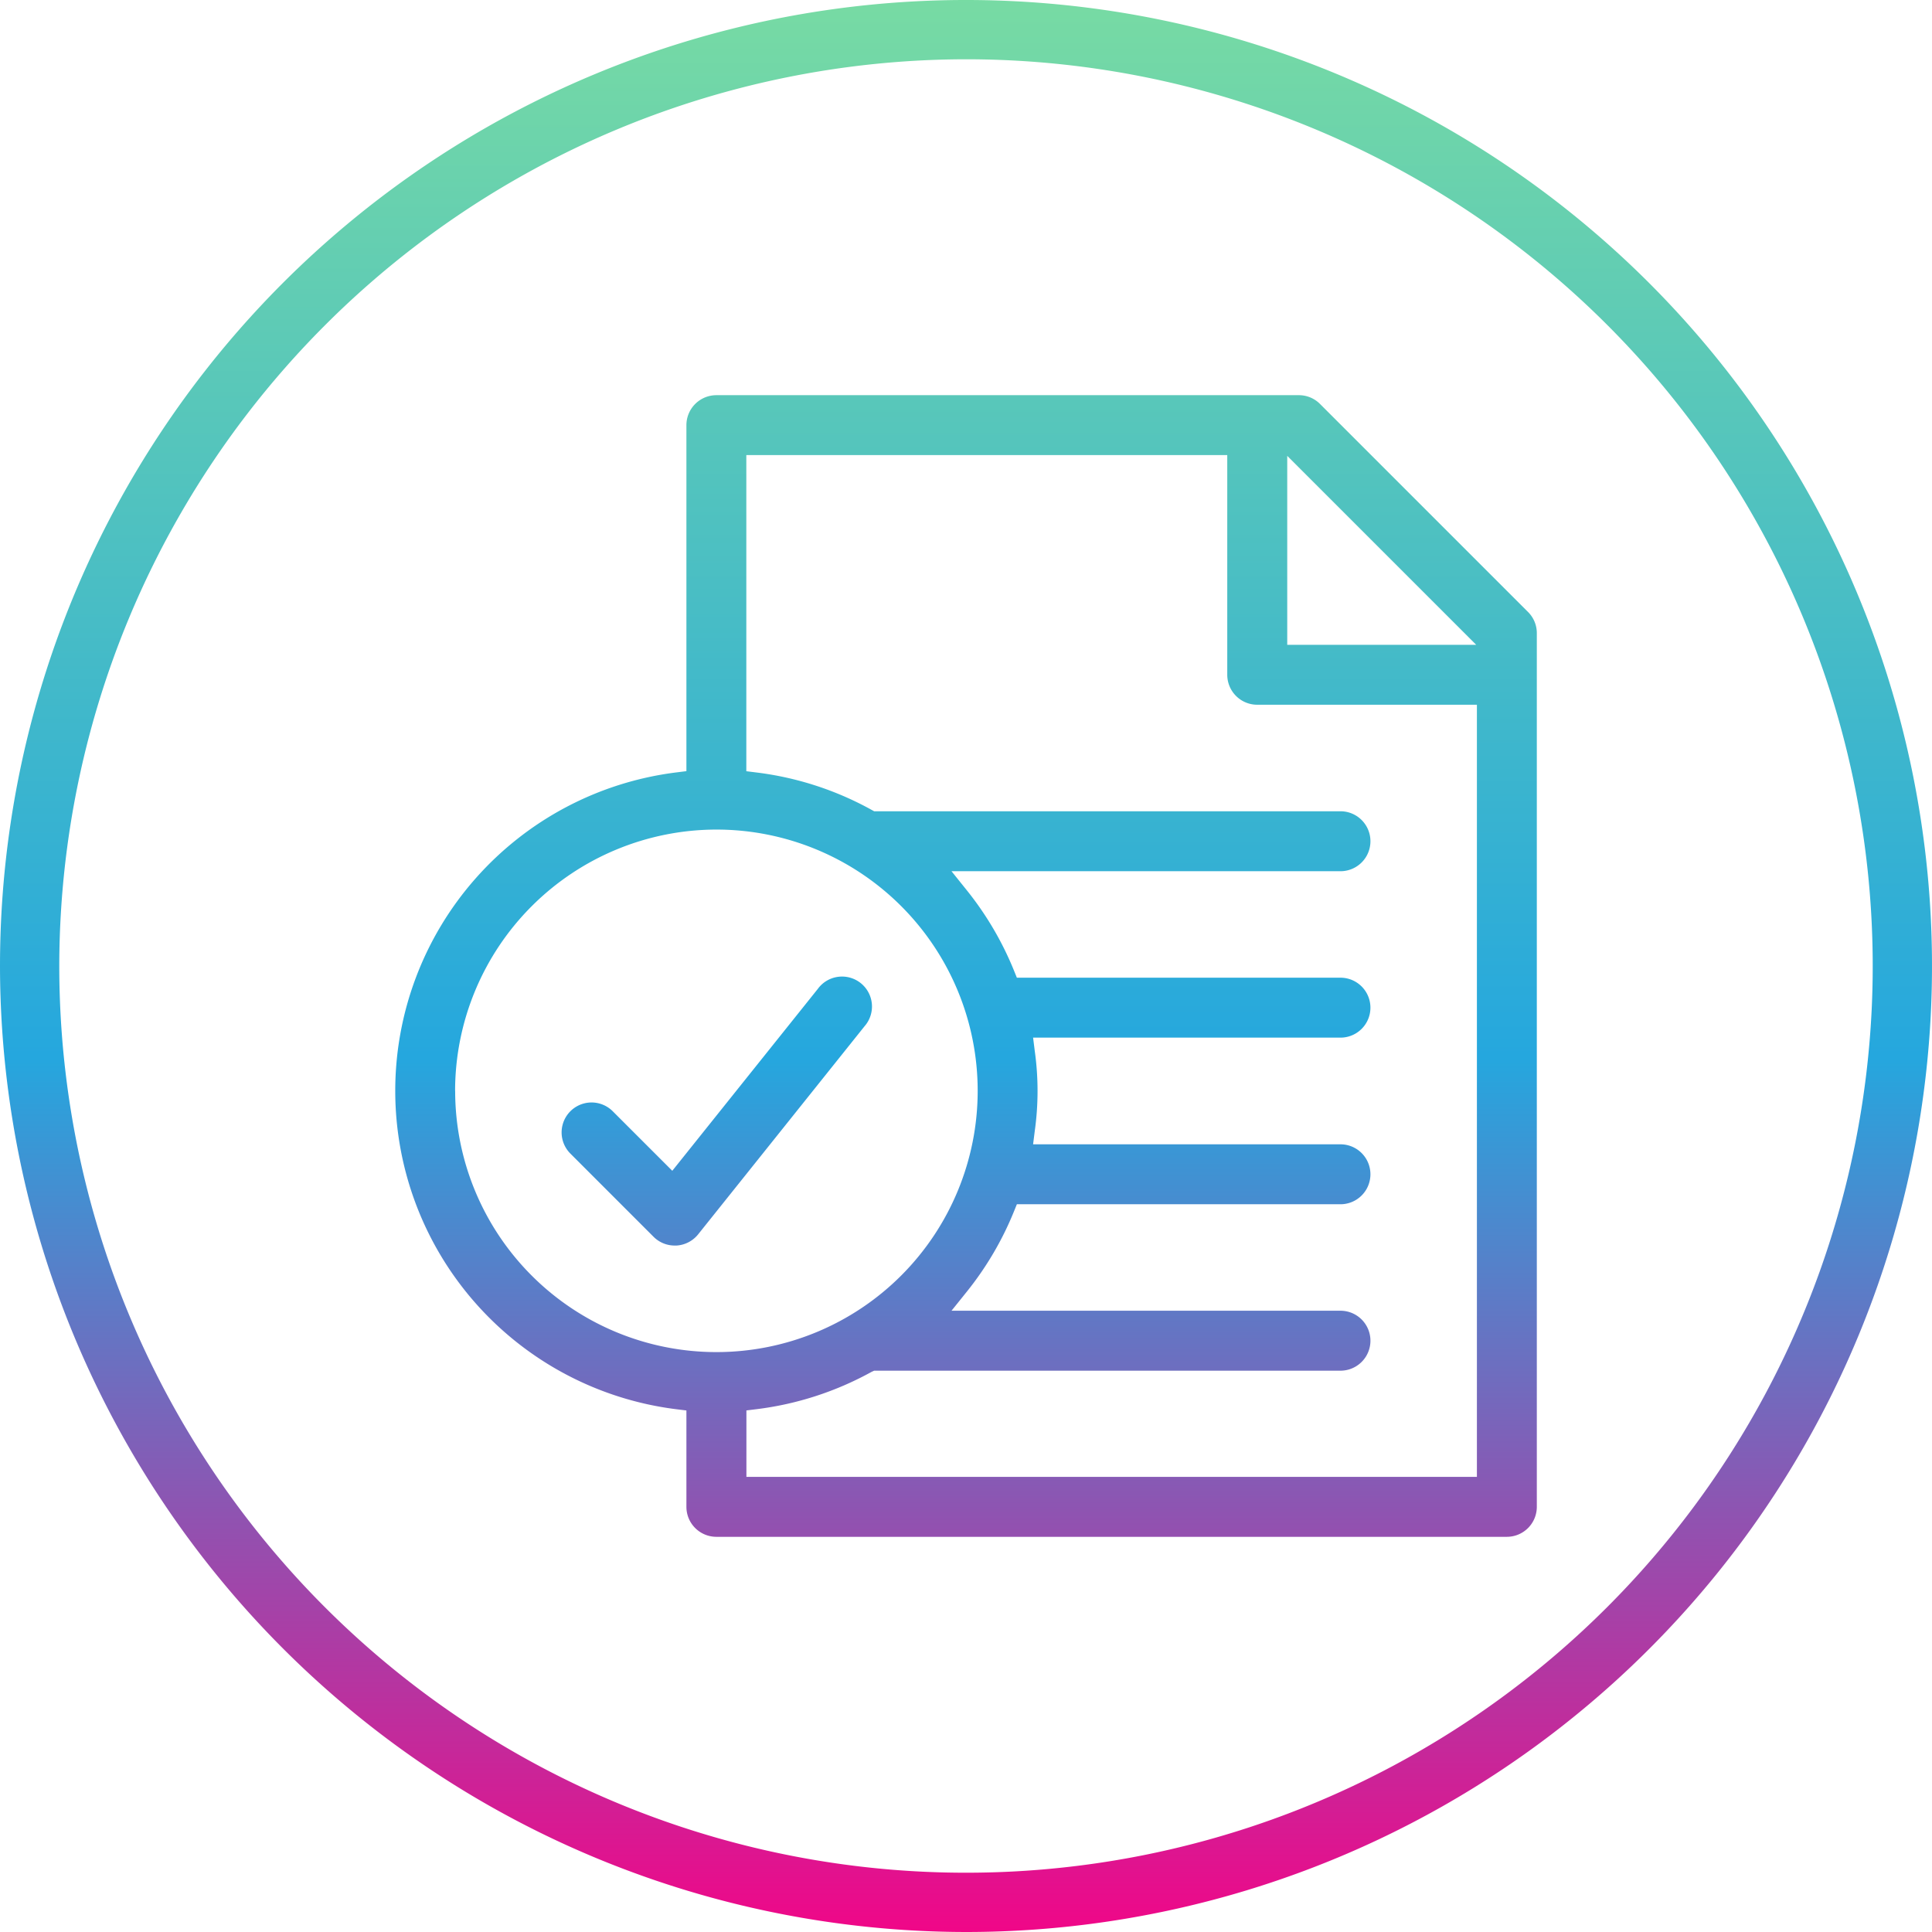 <svg xmlns="http://www.w3.org/2000/svg" xmlns:xlink="http://www.w3.org/1999/xlink" width="88" height="88" viewBox="0 0 88 88">
  <defs>
    <linearGradient id="linear-gradient" x1="0.5" x2="0.5" y2="1" gradientUnits="objectBoundingBox">
      <stop offset="0" stop-color="#78dba3"/>
      <stop offset="0.547" stop-color="#25a7de"/>
      <stop offset="1" stop-color="#f20587"/>
    </linearGradient>
  </defs>
  <g id="icon-governance" transform="translate(-121.785 24.813)">
    <path id="Union_155" data-name="Union 155" d="M0,44A44,44,0,1,1,44,88,44.049,44.049,0,0,1,0,44Zm2.7,0A41.3,41.3,0,1,0,44,2.7,41.343,41.343,0,0,0,2.7,44ZM32.63,70a1.366,1.366,0,0,1-1.365-1.364V64.245l-.464-.057a14.616,14.616,0,0,1,0-29.005l.464-.058V19.364A1.366,1.366,0,0,1,32.63,18h26.53a1.355,1.355,0,0,1,.965.4L69.6,27.875a1.357,1.357,0,0,1,.4.966v39.8A1.366,1.366,0,0,1,68.635,70ZM39.7,62.486a14.508,14.508,0,0,1-5.237,1.7l-.465.057v3.027H67.271V32.1H57.265A1.366,1.366,0,0,1,55.9,30.734V20.728H33.994v14.4l.465.058a14.472,14.472,0,0,1,5.237,1.7l.12.066h21.24a1.365,1.365,0,0,1,0,2.731H43.34l.693.863a14.625,14.625,0,0,1,2.15,3.656l.134.331H61.056a1.365,1.365,0,0,1,0,2.73h-14l.075.6a13.155,13.155,0,0,1,0,3.659l-.075.6h14a1.365,1.365,0,0,1,0,2.73H46.317l-.134.331a14.593,14.593,0,0,1-2.15,3.656l-.693.863H61.056a1.365,1.365,0,0,1,0,2.731H39.816Zm-18.968-12.8a11.9,11.9,0,1,0,11.9-11.9A11.915,11.915,0,0,0,20.729,49.685Zm37.9-20.316h8.607l-8.607-8.607ZM29.771,56.336,25.98,52.544a1.363,1.363,0,1,1,1.929-1.928l2.713,2.712,6.628-8.285a1.364,1.364,0,1,1,2.13,1.7L31.8,56.222a1.366,1.366,0,0,1-.99.511l-.075,0A1.358,1.358,0,0,1,29.771,56.336Z" transform="translate(121.785 -24.813)" fill="url(#linear-gradient)"/>
  </g>
</svg>
